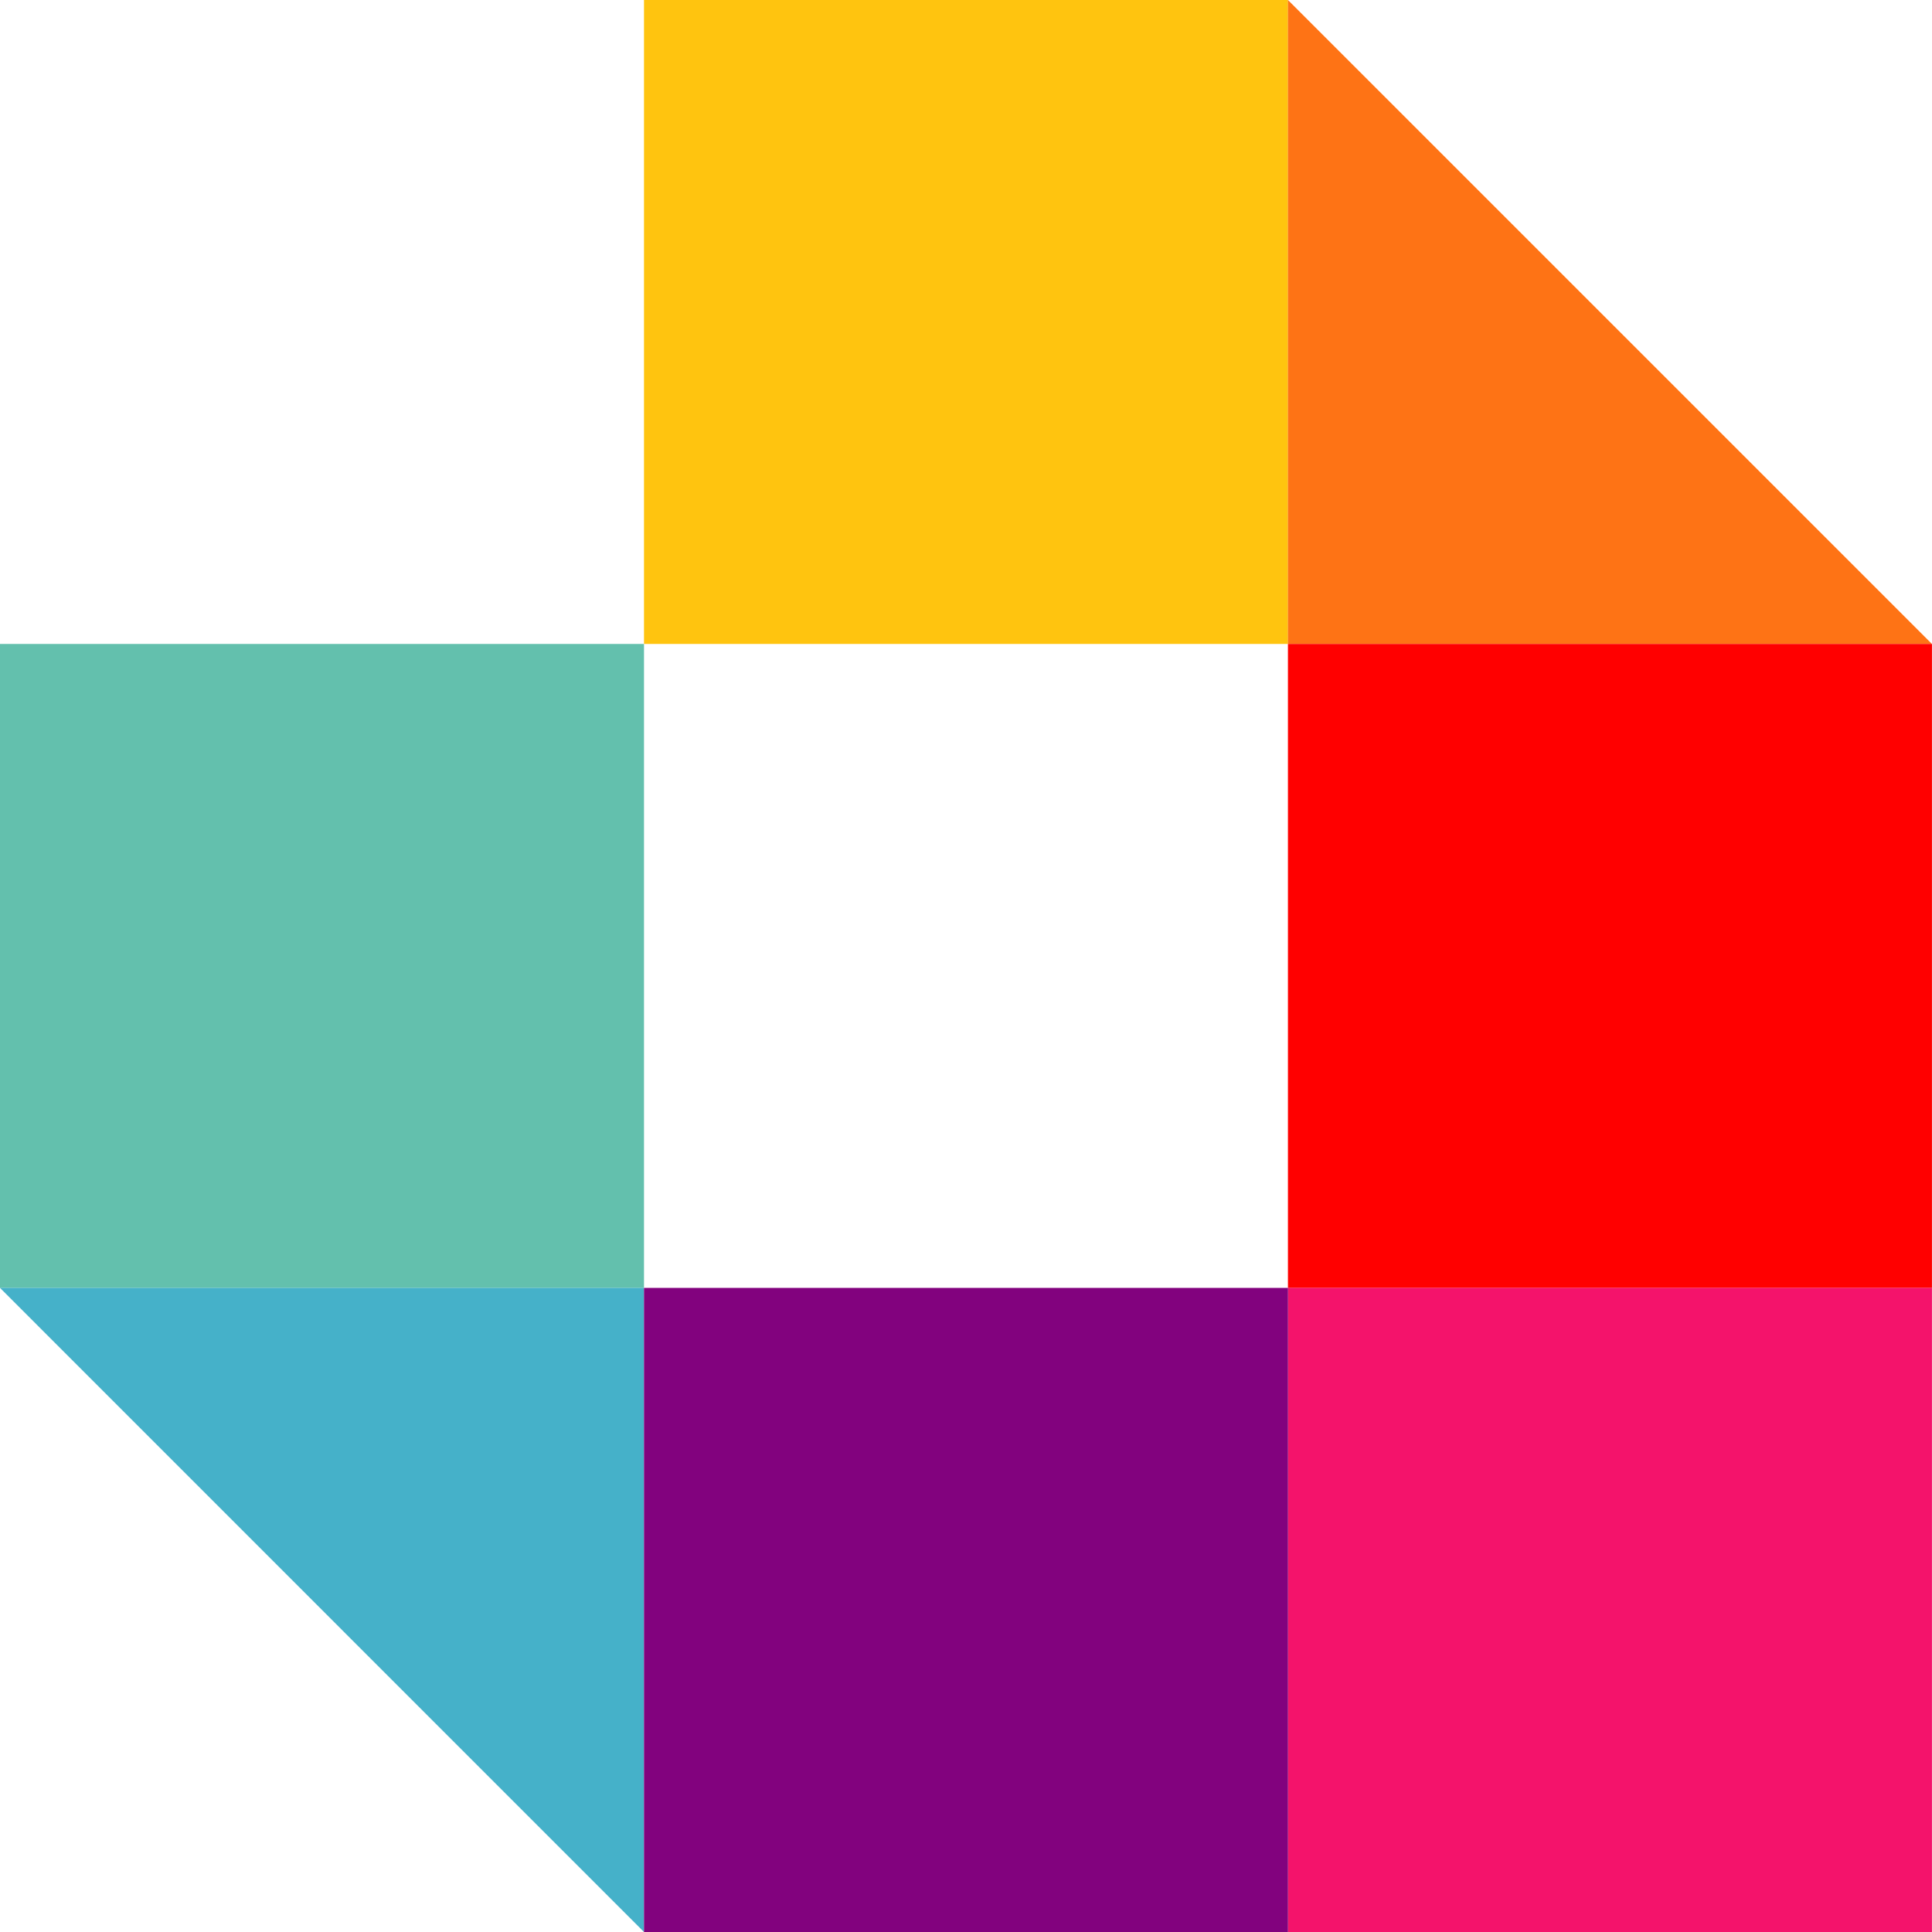 <?xml version="1.0" encoding="utf-8"?>
<!-- Generator: Adobe Illustrator 16.0.0, SVG Export Plug-In . SVG Version: 6.00 Build 0)  -->
<!DOCTYPE svg PUBLIC "-//W3C//DTD SVG 1.1//EN" "http://www.w3.org/Graphics/SVG/1.1/DTD/svg11.dtd">
<svg version="1.1" id="Calque_1" xmlns="http://www.w3.org/2000/svg" xmlns:xlink="http://www.w3.org/1999/xlink" x="0px" y="0px"
	 width="36px" height="36px" viewBox="0 0 36 36" enable-background="new 0 0 36 36" xml:space="preserve">
<rect x="12" fill="#FFC40F" width="12" height="11.999"/>
<polygon fill="#FE7315" points="35.999,11.999 23.999,11.999 23.999,0 "/>
<rect x="23.999" y="11.999" fill="#FF0000" width="12" height="12"/>
<rect x="23.999" y="23.998" fill="#F4136B" width="12" height="12.002"/>
<rect y="11.999" fill="#63C0AD" width="12" height="12"/>
<polygon fill="#45B1C9" points="12,36 0,23.998 12,23.998 "/>
<rect x="12" y="23.998" fill="#82027E" width="12" height="12.002"/>
</svg>
